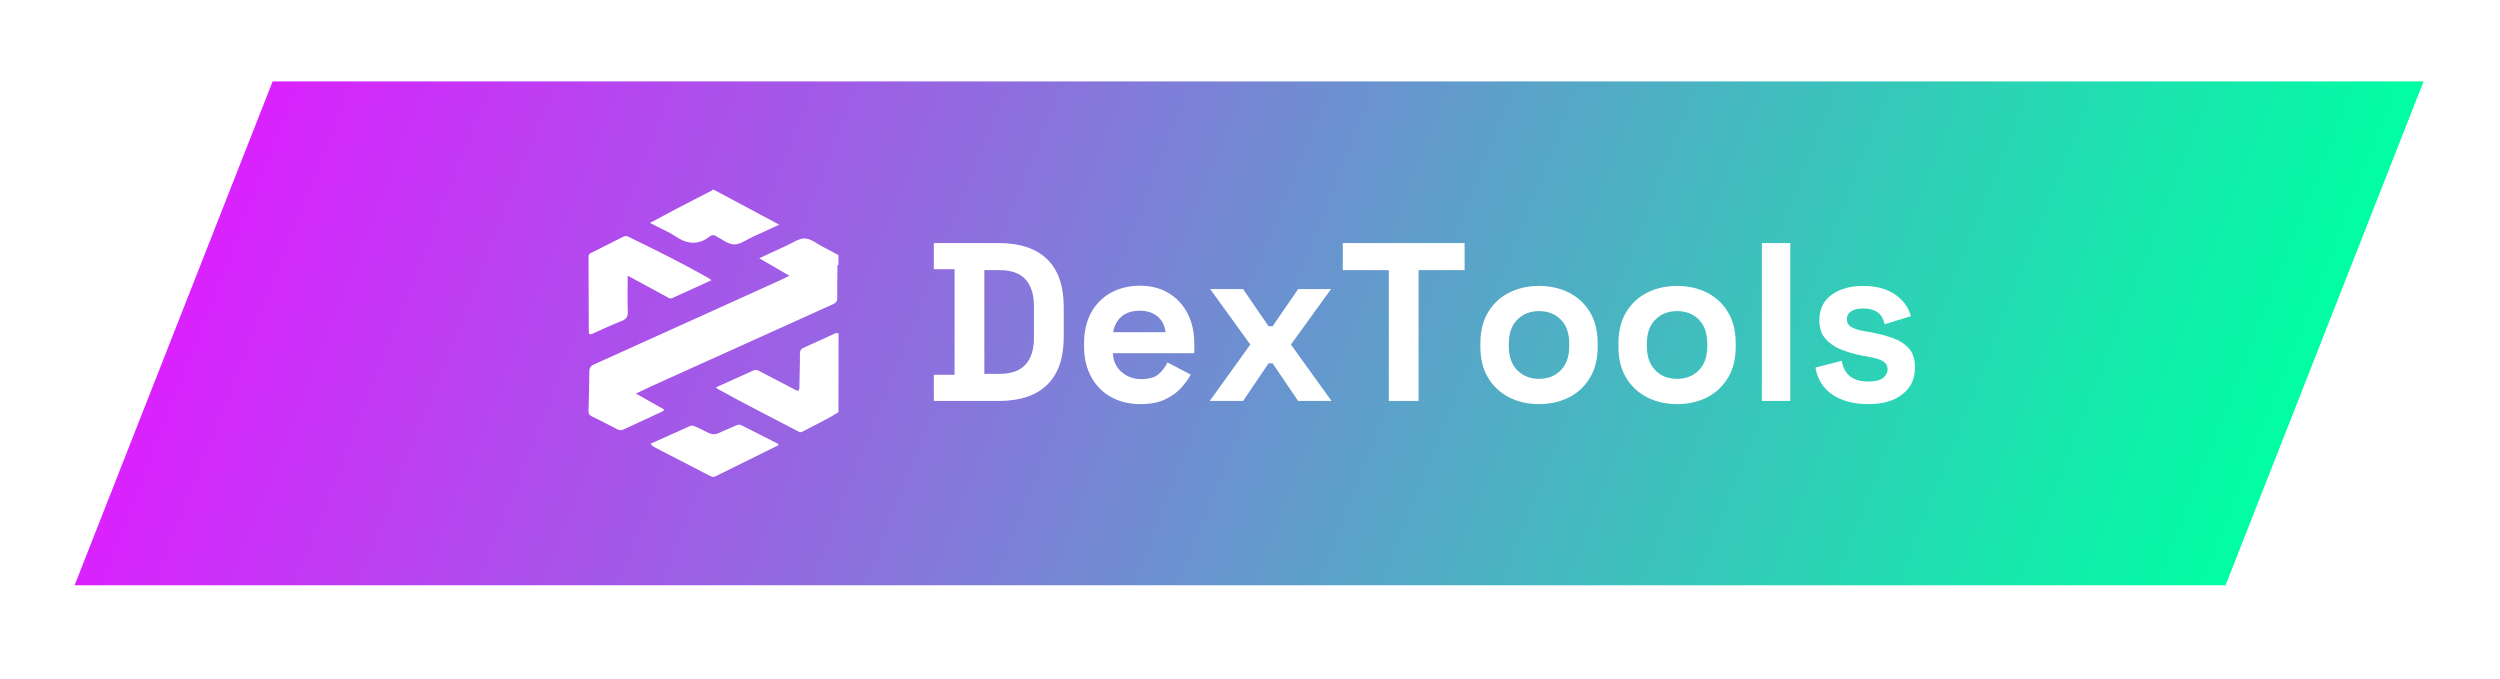 <svg xml:space="preserve" style="enable-background:new 0 0 277.09 75.29;" viewBox="0 0 277.09 75.29" y="0px" x="0px" xmlns:xlink="http://www.w3.org/1999/xlink" xmlns="http://www.w3.org/2000/svg" id="Layer_1" version="1.1">
<style type="text/css">
	.Drop_x0020_Shadow{fill:none;}
	.Round_x0020_Corners_x0020_2_x0020_pt{fill:#FFFFFF;stroke:#231F20;stroke-miterlimit:10;}
	.Live_x0020_Reflect_x0020_X{fill:none;}
	.Bevel_x0020_Soft{fill:url(#SVGID_1_);}
	.Dusk{fill:#FFFFFF;}
	.Foliage_GS{fill:#FFDD00;}
	.Pompadour_GS{fill-rule:evenodd;clip-rule:evenodd;fill:#44ADE2;}
	.st0{fill:url(#SVGID_00000035518105762041833220000008827874781351488155_);}
	.st1{fill:url(#SVGID_00000057845536535582742800000007427383929208822434_);}
	.st2{fill:url(#SVGID_00000142872811316319819500000016970917854981611959_);}
	.st3{opacity:0.76;}
	.st4{fill:#FFFFFF;}
</style>
<linearGradient y2="-150.834" x2="-10.625" y1="-151.541" x1="-11.332" gradientUnits="userSpaceOnUse" id="SVGID_1_">
	<stop style="stop-color:#DEDFE3" offset="0"></stop>
	<stop style="stop-color:#DADBDF" offset="0.178"></stop>
	<stop style="stop-color:#CECFD3" offset="0.361"></stop>
	<stop style="stop-color:#B9BCBF" offset="0.546"></stop>
	<stop style="stop-color:#9CA0A2" offset="0.732"></stop>
	<stop style="stop-color:#787D7E" offset="0.918"></stop>
	<stop style="stop-color:#656B6C" offset="1"></stop>
</linearGradient>
<g>
	
		<image transform="matrix(0.48 0 0 0.48 312.108 16.739)" height="180" width="606" style="overflow:visible;opacity:0.65;">
	</image>
	<g>
		
			<linearGradient gradientTransform="matrix(1 0 -0.393 1 -28.323 0)" y2="53.945" x2="380.043" y1="53.945" x1="622.087" gradientUnits="userSpaceOnUse" id="SVGID_00000123427207000388227170000002430476809966981544_">
			<stop style="stop-color:#0F0029" offset="0"></stop>
			<stop style="stop-color:#1D0041" offset="0.708"></stop>
			<stop style="stop-color:#23004C" offset="0.995"></stop>
		</linearGradient>
		<polygon points="560.78,81.87 322.38,81.87 
			344.33,26.02 582.73,26.02" style="fill:url(#SVGID_00000123427207000388227170000002430476809966981544_);"></polygon>
	</g>
</g>
<g>
	
		<image transform="matrix(0.48 0 0 0.48 -1.853 -0.461)" height="181" width="606" style="overflow:visible;opacity:0.65;">
	</image>
	<g>
		
			<linearGradient gradientTransform="matrix(1 0 -0.393 1 -28.323 0)" y2="36.945" x2="59.255" y1="36.945" x1="301.299" gradientUnits="userSpaceOnUse" id="SVGID_00000040556223952704835090000014477122166366517438_">
			<stop style="stop-color:#00FFA3" offset="0"></stop>
			<stop style="stop-color:#DC1FFF" offset="1"></stop>
		</linearGradient>
		<polygon points="246.67,64.87 8.27,64.87 
			30.22,9.02 268.62,9.02" style="fill:url(#SVGID_00000040556223952704835090000014477122166366517438_);"></polygon>
	</g>
</g>
<g>
	<g>
		
			<image transform="matrix(0.48 0 0 0.48 631.707 13.739)" height="181" width="579" style="overflow:visible;opacity:0.65;">
		</image>
		<g>
			
				<linearGradient gradientTransform="matrix(-1 0 0.393 -1 2168.982 107.035)" y2="55.945" x2="1296.807" y1="55.945" x1="1538.85" gradientUnits="userSpaceOnUse" id="SVGID_00000000196145991767229500000008909935314944300166_">
				<stop style="stop-color:#0F0029" offset="0"></stop>
				<stop style="stop-color:#1D0041" offset="0.708"></stop>
				<stop style="stop-color:#23004C" offset="0.995"></stop>
			</linearGradient>
			<path d="M663.9,23.16h197.42
				c19.69,0,33.19,19.82,25.99,38.14v0c-4.2,10.69-14.51,17.71-25.99,17.71H641.95L663.9,23.16z" style="fill:url(#SVGID_00000000196145991767229500000008909935314944300166_);"></path>
		</g>
	</g>
	<g>
		<g>
			<g>
				<g>
					<defs>
						<path d="M666.48,18.93h-0.33c-0.83,0-1.5-0.67-1.5-1.5
							s0.67-1.5,1.5-1.5h0.33V18.93z" id="SVGID_00000113340072590019628780000002529893513211782829_"></path>
					</defs>
					<clipPath id="SVGID_00000125588712086602018210000001504549482744724917_">
						
					</clipPath>
					<g style="clip-path:url(#SVGID_00000125588712086602018210000001504549482744724917_);">
						
							<image transform="matrix(1 0 0 1 660.156 15.929)" height="3" width="6.98" style="overflow:visible;"></image>
					</g>
				</g>
				
					<image transform="matrix(1 0 0 1 639.701 15.929)" height="70.32" width="256.38" style="overflow:visible;"></image>
				<g>
					<defs>
						<path d="M640.03,86.25h-0.33c-0.83,0-1.5-0.67-1.5-1.5
							s0.67-1.5,1.5-1.5h0.33V86.25z" id="SVGID_00000013881700059660545320000003025208089030926214_"></path>
					</defs>
					<clipPath id="SVGID_00000068667126424509200490000017858166649804961723_">
						
					</clipPath>
					<g style="clip-path:url(#SVGID_00000068667126424509200490000017858166649804961723_);">
						
							<image transform="matrix(1 0 0 1 633.701 83.251)" height="3" width="6.98" style="overflow:visible;"></image>
					</g>
				</g>
			</g>
		</g>
		<g>
			<g>
				<g>
					<defs>
						<path d="M633.29,78.65l-0.36,0.91
							c-0.3,0.77-1.17,1.15-1.94,0.85c-0.77-0.3-1.15-1.17-0.85-1.94l0.36-0.91L633.29,78.65z" id="SVGID_00000011731216257143319120000004812420957054683032_"></path>
					</defs>
					<clipPath id="SVGID_00000081642524284124769580000012994638659355869372_">
						
					</clipPath>
					<g style="clip-path:url(#SVGID_00000081642524284124769580000012994638659355869372_);">
						
							<image transform="matrix(1 0 0 1 627.942 77.557)" height="7.59" width="5.35" style="overflow:visible;"></image>
					</g>
				</g>
				
					<image transform="matrix(1 0 0 1 630.136 22.614)" height="56.95" width="24.74" style="overflow:visible;"></image>
				<g>
					<defs>
						<path d="M651.73,23.53l0.36-0.91
							c0.3-0.77,1.17-1.15,1.94-0.85c0.77,0.3,1.15,1.17,0.85,1.94l-0.36,0.91L651.73,23.53z" id="SVGID_00000178190209771215793900000010296821174788155069_"></path>
					</defs>
					<clipPath id="SVGID_00000072967608389338532380000011860825364274694834_">
						
					</clipPath>
					<g style="clip-path:url(#SVGID_00000072967608389338532380000011860825364274694834_);">
						
							<image transform="matrix(1 0 0 1 651.727 17.03)" height="7.59" width="5.35" style="overflow:visible;"></image>
					</g>
				</g>
			</g>
		</g>
		<g>
			<g>
				<g>
					<defs>
						<path d="M622.81,78.65l-0.36,0.91
							c-0.3,0.77-1.17,1.15-1.94,0.85c-0.77-0.3-1.15-1.17-0.85-1.94l0.36-0.91L622.81,78.65z" id="SVGID_00000142863016575955201180000011785903303761327522_"></path>
					</defs>
					<clipPath id="SVGID_00000054233946070970325690000011959901411427255425_">
						
					</clipPath>
					<g style="clip-path:url(#SVGID_00000054233946070970325690000011959901411427255425_);">
						
							<image transform="matrix(1 0 0 1 617.461 77.557)" height="7.59" width="5.35" style="overflow:visible;"></image>
					</g>
				</g>
				
					<image transform="matrix(1 0 0 1 619.656 22.614)" height="56.95" width="24.74" style="overflow:visible;"></image>
				<g>
					<defs>
						<path d="M641.25,23.53l0.36-0.91
							c0.3-0.77,1.17-1.15,1.94-0.85c0.77,0.3,1.15,1.17,0.85,1.94l-0.36,0.91L641.25,23.53z" id="SVGID_00000016759801376844845360000004201158678246991240_"></path>
					</defs>
					<clipPath id="SVGID_00000000936061736114757390000009642537321511766963_">
						
					</clipPath>
					<g style="clip-path:url(#SVGID_00000000936061736114757390000009642537321511766963_);">
						
							<image transform="matrix(1 0 0 1 641.247 17.03)" height="7.59" width="5.35" style="overflow:visible;"></image>
					</g>
				</g>
			</g>
		</g>
	</g>
	<g class="st3">
		
			<image transform="matrix(0.48 0 0 0.48 586.227 -15.421)" height="297" width="727" style="overflow:visible;">
		</image>
	</g>
</g>
<g>
	<g>
		<path d="M103.5,44.44v-2.9h2.3v-11.7h-2.3v-2.9h7.2c2.35,0,4.14,0.6,5.36,1.79c1.23,1.19,1.84,2.96,1.84,5.31v3.3
			c0,2.35-0.61,4.12-1.84,5.31c-1.23,1.19-3.01,1.79-5.36,1.79H103.5z M109.1,41.44h1.65c1.33,0,2.31-0.35,2.93-1.05
			c0.62-0.7,0.92-1.68,0.92-2.95v-3.5c0-1.28-0.31-2.27-0.92-2.96c-0.62-0.69-1.59-1.04-2.93-1.04h-1.65V41.44z" class="st4"></path>
		<path d="M126.4,44.79c-1.23,0-2.32-0.26-3.26-0.79c-0.94-0.52-1.68-1.27-2.2-2.23c-0.52-0.96-0.79-2.09-0.79-3.39
			v-0.3c0-1.3,0.26-2.43,0.77-3.39s1.24-1.7,2.18-2.23c0.93-0.52,2.02-0.79,3.25-0.79c1.22,0,2.27,0.27,3.17,0.81
			c0.9,0.54,1.6,1.29,2.1,2.25c0.5,0.96,0.75,2.07,0.75,3.34v1.08h-9.02c0.03,0.85,0.35,1.54,0.95,2.07c0.6,0.53,1.33,0.8,2.2,0.8
			c0.88,0,1.53-0.19,1.95-0.58c0.42-0.38,0.73-0.81,0.95-1.27l2.58,1.35c-0.23,0.43-0.57,0.9-1.01,1.41
			c-0.44,0.51-1.03,0.94-1.76,1.3C128.47,44.61,127.54,44.79,126.4,44.79z M123.38,36.82h5.8c-0.07-0.72-0.35-1.29-0.86-1.73
			c-0.51-0.43-1.17-0.65-1.99-0.65c-0.85,0-1.53,0.22-2.03,0.65C123.8,35.53,123.49,36.1,123.38,36.82z" class="st4"></path>
		<path d="M134.08,44.44l4.5-6.25l-4.45-6.15h3.65l2.82,4.12h0.45l2.83-4.12h3.65l-4.45,6.15l4.5,6.25h-3.7l-2.83-4.17
			h-0.45l-2.82,4.17H134.08z" class="st4"></path>
		<path d="M153.93,44.44v-14.5h-5.1v-3h13.5v3h-5.1v14.5H153.93z" class="st4"></path>
		<path d="M170.58,44.79c-1.23,0-2.34-0.25-3.32-0.75c-0.98-0.5-1.76-1.23-2.33-2.18c-0.57-0.95-0.85-2.09-0.85-3.42
			v-0.4c0-1.33,0.28-2.48,0.85-3.43c0.57-0.95,1.34-1.67,2.33-2.17c0.98-0.5,2.09-0.75,3.32-0.75s2.34,0.25,3.33,0.75
			c0.98,0.5,1.76,1.23,2.32,2.17c0.57,0.95,0.85,2.09,0.85,3.43v0.4c0,1.33-0.28,2.48-0.85,3.42c-0.57,0.95-1.34,1.68-2.32,2.18
			C172.92,44.54,171.81,44.79,170.58,44.79z M170.58,41.99c0.97,0,1.77-0.31,2.4-0.94s0.95-1.52,0.95-2.69v-0.25
			c0-1.17-0.31-2.06-0.94-2.69s-1.43-0.94-2.41-0.94c-0.97,0-1.77,0.31-2.4,0.94c-0.63,0.62-0.95,1.52-0.95,2.69v0.25
			c0,1.17,0.32,2.06,0.95,2.69C168.81,41.68,169.61,41.99,170.58,41.99z" class="st4"></path>
		<path d="M185.88,44.79c-1.23,0-2.34-0.25-3.32-0.75c-0.98-0.5-1.76-1.23-2.33-2.18c-0.57-0.95-0.85-2.09-0.85-3.42
			v-0.4c0-1.33,0.28-2.48,0.85-3.43c0.57-0.95,1.34-1.67,2.33-2.17c0.98-0.5,2.09-0.75,3.32-0.75s2.34,0.25,3.33,0.75
			c0.98,0.5,1.76,1.23,2.32,2.17c0.57,0.95,0.85,2.09,0.85,3.43v0.4c0,1.33-0.28,2.48-0.85,3.42c-0.57,0.95-1.34,1.68-2.32,2.18
			C188.22,44.54,187.11,44.79,185.88,44.79z M185.88,41.99c0.97,0,1.77-0.31,2.4-0.94s0.95-1.52,0.95-2.69v-0.25
			c0-1.17-0.31-2.06-0.94-2.69s-1.43-0.94-2.41-0.94c-0.97,0-1.77,0.31-2.4,0.94c-0.63,0.62-0.95,1.52-0.95,2.69v0.25
			c0,1.17,0.32,2.06,0.95,2.69C184.11,41.68,184.91,41.99,185.88,41.99z" class="st4"></path>
		<path d="M195.28,44.44v-17.5h3.15v17.5H195.28z" class="st4"></path>
		<path d="M207.08,44.79c-1.62,0-2.94-0.35-3.98-1.05c-1.03-0.7-1.66-1.7-1.88-3l2.9-0.75
			c0.12,0.58,0.31,1.04,0.59,1.38c0.27,0.33,0.62,0.57,1.02,0.71c0.41,0.14,0.85,0.21,1.34,0.21c0.73,0,1.27-0.13,1.62-0.39
			c0.35-0.26,0.52-0.58,0.52-0.96c0-0.38-0.17-0.68-0.5-0.89c-0.33-0.21-0.87-0.38-1.6-0.51l-0.7-0.12
			c-0.87-0.17-1.66-0.4-2.38-0.69c-0.72-0.29-1.29-0.7-1.73-1.21c-0.43-0.52-0.65-1.18-0.65-2c0-1.23,0.45-2.18,1.35-2.84
			c0.9-0.66,2.08-0.99,3.55-0.99c1.38,0,2.53,0.31,3.45,0.92c0.92,0.62,1.52,1.43,1.8,2.43l-2.92,0.9c-0.13-0.63-0.4-1.08-0.81-1.35
			c-0.41-0.27-0.91-0.4-1.51-0.4s-1.06,0.1-1.38,0.31c-0.32,0.21-0.48,0.5-0.48,0.86c0,0.4,0.17,0.7,0.5,0.89
			c0.33,0.19,0.78,0.34,1.35,0.44l0.7,0.12c0.93,0.17,1.78,0.39,2.54,0.66c0.76,0.27,1.36,0.67,1.8,1.17
			c0.44,0.51,0.66,1.2,0.66,2.06c0,1.3-0.47,2.3-1.41,3.01C209.92,44.44,208.66,44.79,207.08,44.79z" class="st4"></path>
	</g>
</g>
<g id="M6eikD.tif_00000072260226197781144760000013121146967051122570_">
	<g>
		<path d="M92.93,29.33c-0.2,0.12-0.1,0.32-0.11,0.48c-0.02,1.06-0.04,2.12-0.02,3.18c0.01,0.4-0.14,0.58-0.5,0.74
			c-6.71,3.02-13.42,6.06-20.13,9.09c-0.55,0.25-1.08,0.51-1.69,0.8c1.08,0.61,2.1,1.19,3.13,1.77c-0.1,0.25-0.34,0.28-0.52,0.37
			c-1.33,0.62-2.67,1.22-3.99,1.84c-0.25,0.12-0.45,0.1-0.69-0.02c-0.94-0.49-1.88-0.98-2.83-1.44c-0.29-0.14-0.36-0.32-0.35-0.62
			c0.04-1.45,0.08-2.9,0.09-4.35c0-0.42,0.17-0.63,0.54-0.79c5.41-2.44,10.81-4.89,16.22-7.33c1.54-0.7,3.09-1.4,4.63-2.1
			c0.24-0.11,0.47-0.23,0.78-0.39c-1.13-0.66-2.18-1.27-3.34-1.94c1.05-0.48,2-0.93,2.97-1.37c0.68-0.3,1.36-0.81,2.04-0.82
			c0.71-0.01,1.37,0.59,2.05,0.93c0.58,0.29,1.15,0.61,1.72,0.92C92.93,28.62,92.93,28.97,92.93,29.33z" class="st4"></path>
		<path d="M92.93,45.68c-1.28,0.82-2.67,1.45-4,2.17c-0.17,0.09-0.29,0.05-0.44-0.03c-2.97-1.55-5.97-3.06-8.9-4.69
			c-0.07-0.04-0.13-0.1-0.25-0.19c1.43-0.64,2.81-1.26,4.19-1.89c0.28-0.13,0.52,0.02,0.75,0.14c1.29,0.67,2.57,1.33,3.85,2.01
			c0.36,0.19,0.47,0.13,0.47-0.28c0.01-1.24,0.07-2.48,0.06-3.71c0-0.38,0.13-0.56,0.47-0.7c1.12-0.49,2.22-1.01,3.33-1.51
			c0.16-0.07,0.31-0.18,0.48-0.01C92.93,39.88,92.93,42.78,92.93,45.68z" class="st4"></path>
		<path d="M79.14,21.04c2.37,1.27,4.75,2.54,7.22,3.86c-0.49,0.23-0.88,0.42-1.28,0.6c-0.53,0.24-1.06,0.48-1.59,0.72
			c-0.71,0.32-1.42,0.88-2.13,0.87c-0.68-0.01-1.36-0.59-2.03-0.94c-0.21-0.11-0.39-0.14-0.58,0.01c-0.03,0.02-0.06,0.03-0.09,0.05
			c-1.24,0.97-2.45,0.88-3.74,0.02c-0.87-0.58-1.86-0.98-2.88-1.52c1.1-0.59,2.09-1.12,3.09-1.65c1.17-0.61,2.35-1.21,3.53-1.82
			c0.1-0.05,0.24-0.06,0.29-0.2C79,21.04,79.07,21.04,79.14,21.04z" class="st4"></path>
		<path d="M78.85,31.06c-1.49,0.68-2.92,1.32-4.34,1.98c-0.24,0.11-0.41-0.03-0.59-0.13c-1.27-0.69-2.54-1.38-3.82-2.07
			c-0.15-0.08-0.31-0.16-0.53-0.27c0,1.37-0.03,2.67,0.01,3.97c0.02,0.53-0.12,0.81-0.64,1.02c-1.1,0.43-2.17,0.93-3.25,1.42
			c-0.34,0.16-0.43,0.07-0.43-0.28c0-2.74-0.01-5.48-0.03-8.22c0-0.23,0.08-0.35,0.28-0.45c1.19-0.59,2.37-1.19,3.55-1.78
			c0.18-0.09,0.35-0.13,0.55-0.03c3.05,1.49,6.09,2.98,9.03,4.67C78.68,30.91,78.72,30.95,78.85,31.06z" class="st4"></path>
		<path d="M72.11,49.18c1.47-0.66,2.93-1.32,4.39-1.97c0.2-0.09,0.39-0.01,0.56,0.07c0.47,0.21,0.94,0.42,1.39,0.66
			c0.42,0.23,0.82,0.25,1.26,0.04c0.62-0.3,1.27-0.54,1.89-0.83c0.21-0.09,0.38-0.12,0.6-0.01c1.37,0.7,2.74,1.39,4.11,2.09
			c-0.07,0.19-0.24,0.22-0.38,0.29c-2.18,1.08-4.37,2.16-6.56,3.24c-0.2,0.1-0.37,0.14-0.59,0.03c-2.04-1.06-4.08-2.1-6.12-3.16
			C72.47,49.51,72.25,49.43,72.11,49.18z" class="st4"></path>
	</g>
</g>
</svg>
